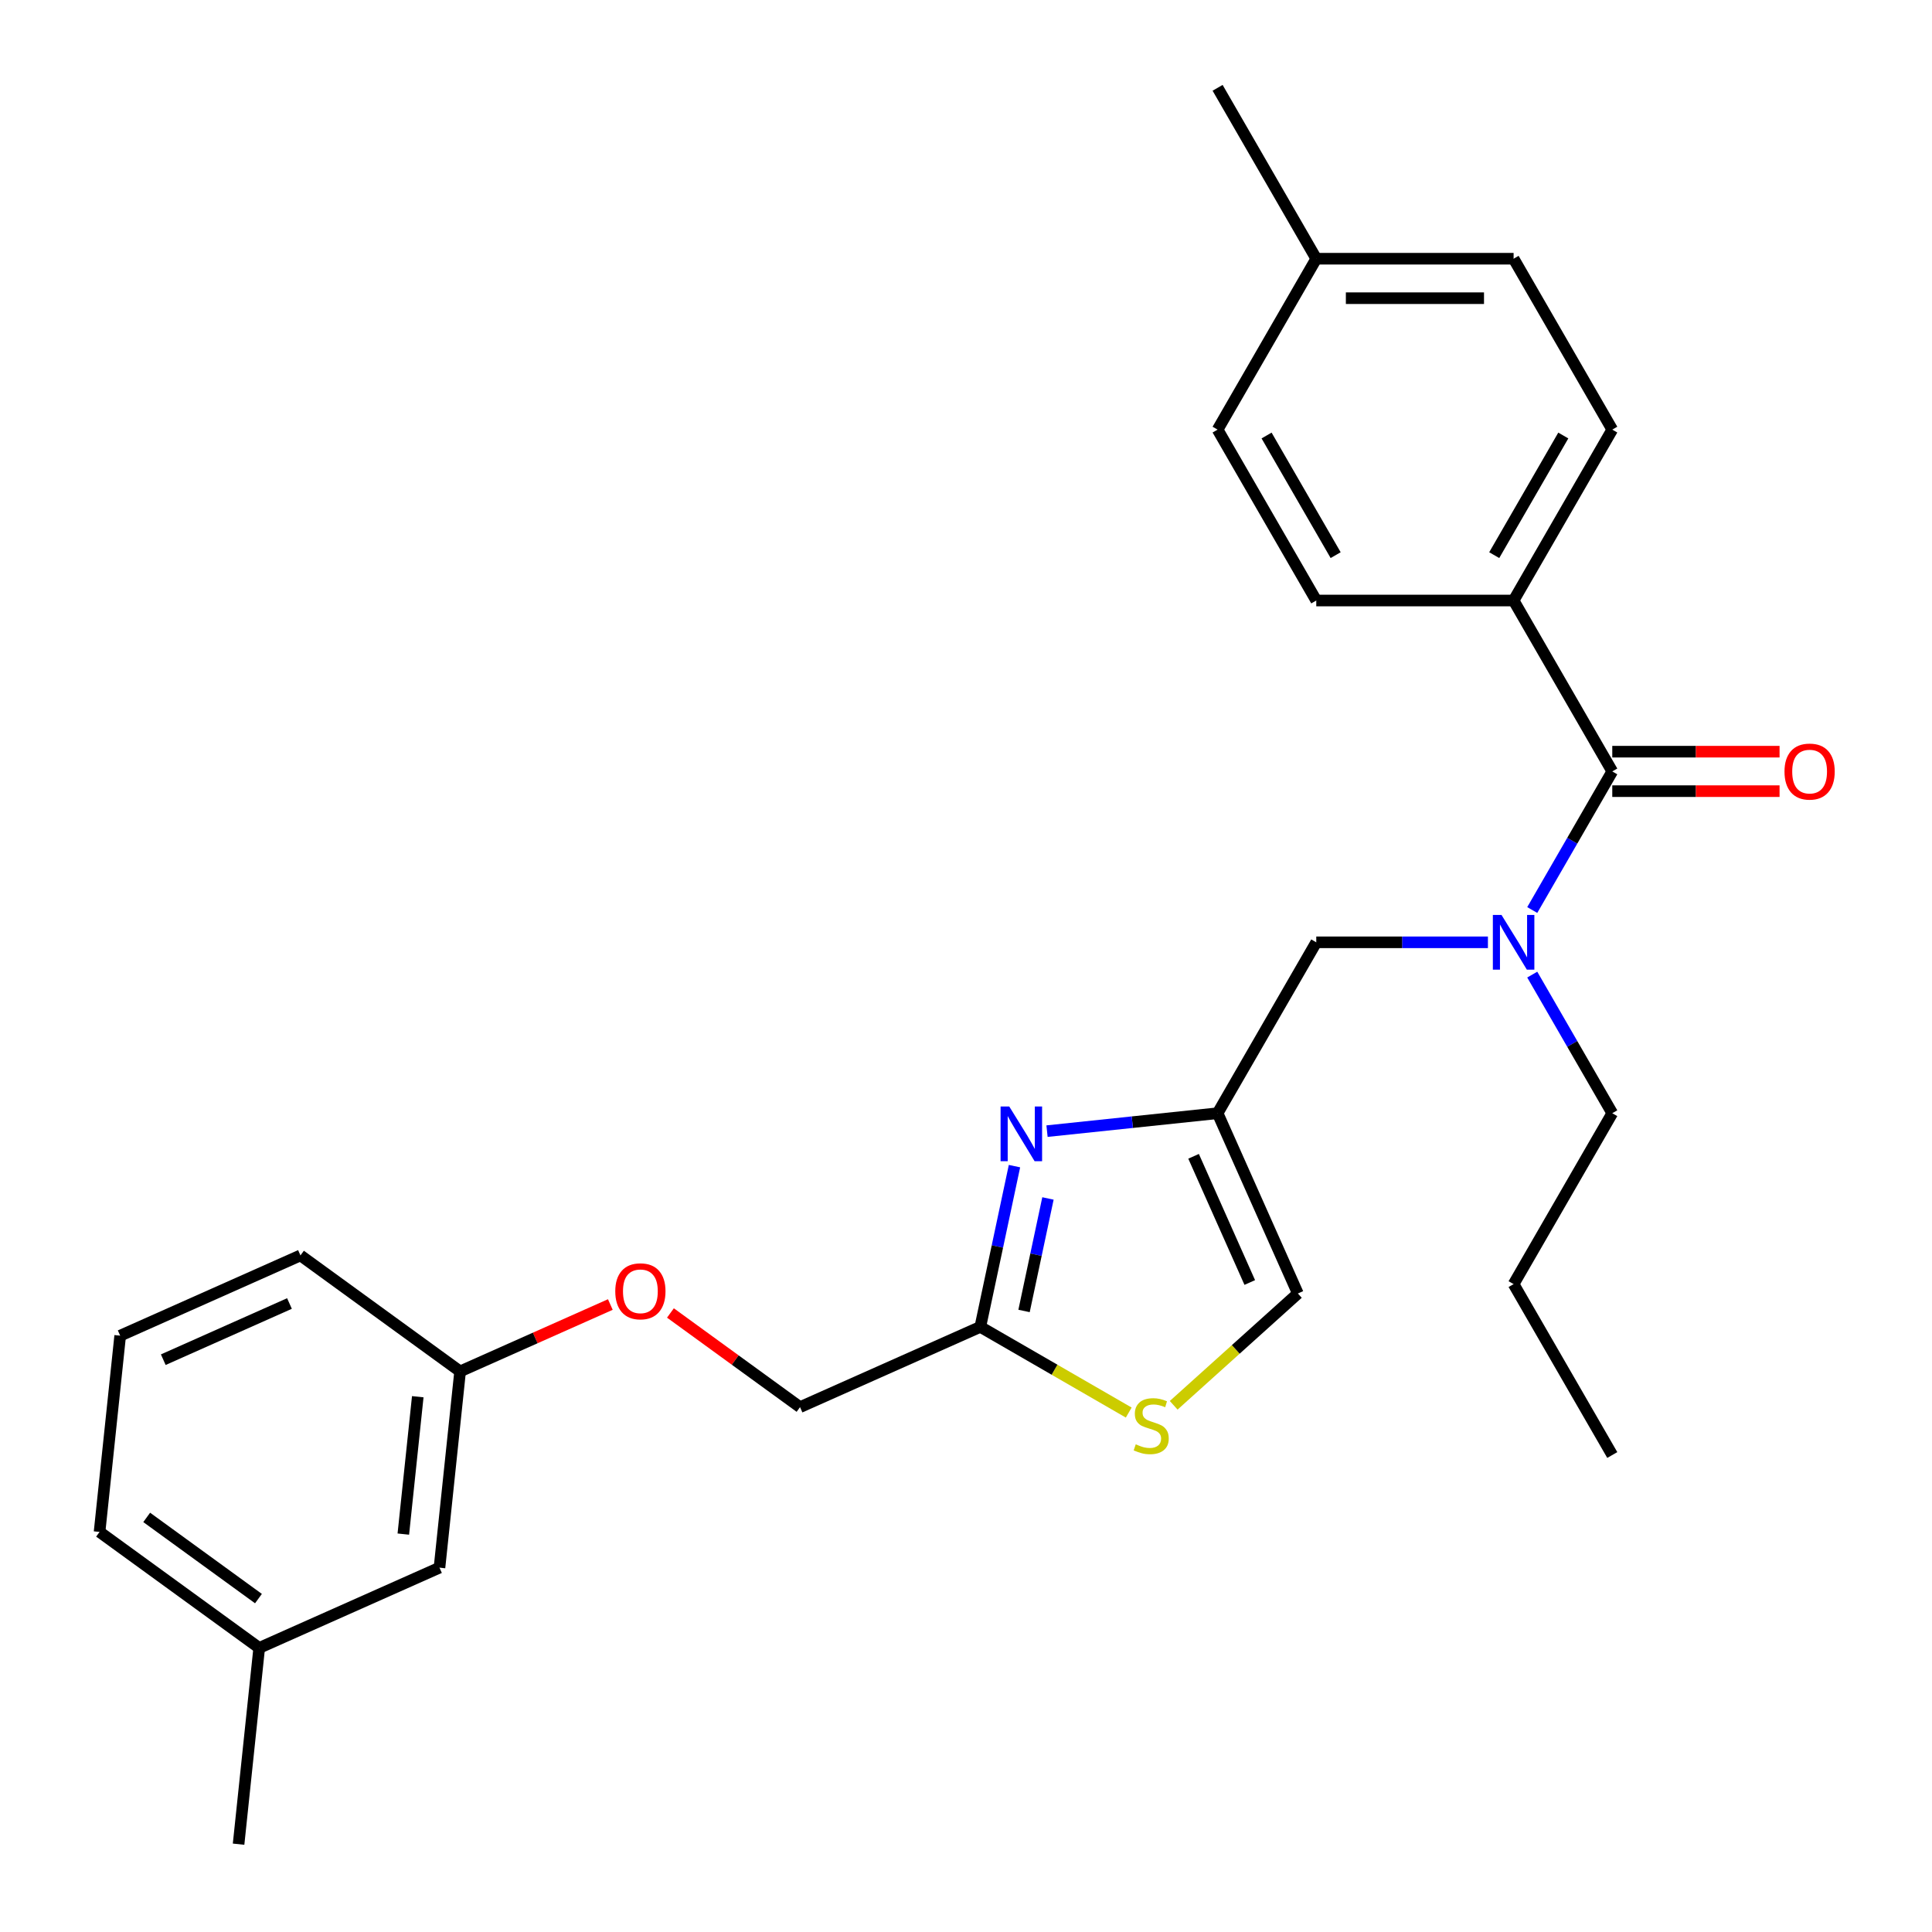 <?xml version='1.0' encoding='iso-8859-1'?>
<svg version='1.1' baseProfile='full'
              xmlns='http://www.w3.org/2000/svg'
                      xmlns:rdkit='http://www.rdkit.org/xml'
                      xmlns:xlink='http://www.w3.org/1999/xlink'
                  xml:space='preserve'
width='1000px' height='1000px' viewBox='0 0 1000 1000'>
<!-- END OF HEADER -->
<rect style='opacity:1.0;fill:#FFFFFF;stroke:none' width='1000' height='1000' x='0' y='0'> </rect>
<path class='bond-0' d='M 783.439,310.826 L 834.51,222.369' style='fill:none;fill-rule:evenodd;stroke:#000000;stroke-width:6px;stroke-linecap:butt;stroke-linejoin:miter;stroke-opacity:1' />
<path class='bond-0' d='M 773.409,287.344 L 809.158,225.423' style='fill:none;fill-rule:evenodd;stroke:#000000;stroke-width:6px;stroke-linecap:butt;stroke-linejoin:miter;stroke-opacity:1' />
<path class='bond-1' d='M 783.439,310.826 L 681.298,310.826' style='fill:none;fill-rule:evenodd;stroke:#000000;stroke-width:6px;stroke-linecap:butt;stroke-linejoin:miter;stroke-opacity:1' />
<path class='bond-2' d='M 783.439,310.826 L 834.51,399.284' style='fill:none;fill-rule:evenodd;stroke:#000000;stroke-width:6px;stroke-linecap:butt;stroke-linejoin:miter;stroke-opacity:1' />
<path class='bond-3' d='M 770.146,487.741 L 725.722,487.741' style='fill:none;fill-rule:evenodd;stroke:#0000FF;stroke-width:6px;stroke-linecap:butt;stroke-linejoin:miter;stroke-opacity:1' />
<path class='bond-3' d='M 725.722,487.741 L 681.298,487.741' style='fill:none;fill-rule:evenodd;stroke:#000000;stroke-width:6px;stroke-linecap:butt;stroke-linejoin:miter;stroke-opacity:1' />
<path class='bond-4' d='M 793.089,471.027 L 813.8,435.155' style='fill:none;fill-rule:evenodd;stroke:#0000FF;stroke-width:6px;stroke-linecap:butt;stroke-linejoin:miter;stroke-opacity:1' />
<path class='bond-4' d='M 813.8,435.155 L 834.51,399.284' style='fill:none;fill-rule:evenodd;stroke:#000000;stroke-width:6px;stroke-linecap:butt;stroke-linejoin:miter;stroke-opacity:1' />
<path class='bond-5' d='M 793.089,504.454 L 813.8,540.326' style='fill:none;fill-rule:evenodd;stroke:#0000FF;stroke-width:6px;stroke-linecap:butt;stroke-linejoin:miter;stroke-opacity:1' />
<path class='bond-5' d='M 813.8,540.326 L 834.51,576.198' style='fill:none;fill-rule:evenodd;stroke:#000000;stroke-width:6px;stroke-linecap:butt;stroke-linejoin:miter;stroke-opacity:1' />
<path class='bond-6' d='M 834.51,409.498 L 877.804,409.498' style='fill:none;fill-rule:evenodd;stroke:#000000;stroke-width:6px;stroke-linecap:butt;stroke-linejoin:miter;stroke-opacity:1' />
<path class='bond-6' d='M 877.804,409.498 L 921.098,409.498' style='fill:none;fill-rule:evenodd;stroke:#FF0000;stroke-width:6px;stroke-linecap:butt;stroke-linejoin:miter;stroke-opacity:1' />
<path class='bond-6' d='M 834.51,389.069 L 877.804,389.069' style='fill:none;fill-rule:evenodd;stroke:#000000;stroke-width:6px;stroke-linecap:butt;stroke-linejoin:miter;stroke-opacity:1' />
<path class='bond-6' d='M 877.804,389.069 L 921.098,389.069' style='fill:none;fill-rule:evenodd;stroke:#FF0000;stroke-width:6px;stroke-linecap:butt;stroke-linejoin:miter;stroke-opacity:1' />
<path class='bond-7' d='M 834.51,222.369 L 783.439,133.912' style='fill:none;fill-rule:evenodd;stroke:#000000;stroke-width:6px;stroke-linecap:butt;stroke-linejoin:miter;stroke-opacity:1' />
<path class='bond-8' d='M 681.298,310.826 L 630.227,222.369' style='fill:none;fill-rule:evenodd;stroke:#000000;stroke-width:6px;stroke-linecap:butt;stroke-linejoin:miter;stroke-opacity:1' />
<path class='bond-8' d='M 691.329,287.344 L 655.579,225.423' style='fill:none;fill-rule:evenodd;stroke:#000000;stroke-width:6px;stroke-linecap:butt;stroke-linejoin:miter;stroke-opacity:1' />
<path class='bond-9' d='M 834.51,576.198 L 783.439,664.655' style='fill:none;fill-rule:evenodd;stroke:#000000;stroke-width:6px;stroke-linecap:butt;stroke-linejoin:miter;stroke-opacity:1' />
<path class='bond-10' d='M 681.298,487.741 L 630.227,576.198' style='fill:none;fill-rule:evenodd;stroke:#000000;stroke-width:6px;stroke-linecap:butt;stroke-linejoin:miter;stroke-opacity:1' />
<path class='bond-11' d='M 783.439,664.655 L 834.51,753.113' style='fill:none;fill-rule:evenodd;stroke:#000000;stroke-width:6px;stroke-linecap:butt;stroke-linejoin:miter;stroke-opacity:1' />
<path class='bond-12' d='M 347.017,679.592 L 380.557,703.961' style='fill:none;fill-rule:evenodd;stroke:#FF0000;stroke-width:6px;stroke-linecap:butt;stroke-linejoin:miter;stroke-opacity:1' />
<path class='bond-12' d='M 380.557,703.961 L 414.097,728.329' style='fill:none;fill-rule:evenodd;stroke:#000000;stroke-width:6px;stroke-linecap:butt;stroke-linejoin:miter;stroke-opacity:1' />
<path class='bond-13' d='M 315.91,675.217 L 277.031,692.527' style='fill:none;fill-rule:evenodd;stroke:#FF0000;stroke-width:6px;stroke-linecap:butt;stroke-linejoin:miter;stroke-opacity:1' />
<path class='bond-13' d='M 277.031,692.527 L 238.152,709.837' style='fill:none;fill-rule:evenodd;stroke:#000000;stroke-width:6px;stroke-linecap:butt;stroke-linejoin:miter;stroke-opacity:1' />
<path class='bond-14' d='M 414.097,728.329 L 507.408,686.784' style='fill:none;fill-rule:evenodd;stroke:#000000;stroke-width:6px;stroke-linecap:butt;stroke-linejoin:miter;stroke-opacity:1' />
<path class='bond-15' d='M 607.499,727.38 L 639.635,698.445' style='fill:none;fill-rule:evenodd;stroke:#CCCC00;stroke-width:6px;stroke-linecap:butt;stroke-linejoin:miter;stroke-opacity:1' />
<path class='bond-15' d='M 639.635,698.445 L 671.772,669.509' style='fill:none;fill-rule:evenodd;stroke:#000000;stroke-width:6px;stroke-linecap:butt;stroke-linejoin:miter;stroke-opacity:1' />
<path class='bond-16' d='M 584.232,731.139 L 545.82,708.961' style='fill:none;fill-rule:evenodd;stroke:#CCCC00;stroke-width:6px;stroke-linecap:butt;stroke-linejoin:miter;stroke-opacity:1' />
<path class='bond-16' d='M 545.82,708.961 L 507.408,686.784' style='fill:none;fill-rule:evenodd;stroke:#000000;stroke-width:6px;stroke-linecap:butt;stroke-linejoin:miter;stroke-opacity:1' />
<path class='bond-17' d='M 671.772,669.509 L 630.227,576.198' style='fill:none;fill-rule:evenodd;stroke:#000000;stroke-width:6px;stroke-linecap:butt;stroke-linejoin:miter;stroke-opacity:1' />
<path class='bond-17' d='M 646.878,663.821 L 617.796,598.504' style='fill:none;fill-rule:evenodd;stroke:#000000;stroke-width:6px;stroke-linecap:butt;stroke-linejoin:miter;stroke-opacity:1' />
<path class='bond-18' d='M 134.164,852.963 L 51.53,792.926' style='fill:none;fill-rule:evenodd;stroke:#000000;stroke-width:6px;stroke-linecap:butt;stroke-linejoin:miter;stroke-opacity:1' />
<path class='bond-18' d='M 133.777,827.431 L 75.933,785.405' style='fill:none;fill-rule:evenodd;stroke:#000000;stroke-width:6px;stroke-linecap:butt;stroke-linejoin:miter;stroke-opacity:1' />
<path class='bond-19' d='M 134.164,852.963 L 227.475,811.419' style='fill:none;fill-rule:evenodd;stroke:#000000;stroke-width:6px;stroke-linecap:butt;stroke-linejoin:miter;stroke-opacity:1' />
<path class='bond-20' d='M 134.164,852.963 L 123.488,954.545' style='fill:none;fill-rule:evenodd;stroke:#000000;stroke-width:6px;stroke-linecap:butt;stroke-linejoin:miter;stroke-opacity:1' />
<path class='bond-21' d='M 51.53,792.926 L 62.207,691.344' style='fill:none;fill-rule:evenodd;stroke:#000000;stroke-width:6px;stroke-linecap:butt;stroke-linejoin:miter;stroke-opacity:1' />
<path class='bond-22' d='M 62.207,691.344 L 155.518,649.799' style='fill:none;fill-rule:evenodd;stroke:#000000;stroke-width:6px;stroke-linecap:butt;stroke-linejoin:miter;stroke-opacity:1' />
<path class='bond-22' d='M 84.512,703.774 L 149.83,674.693' style='fill:none;fill-rule:evenodd;stroke:#000000;stroke-width:6px;stroke-linecap:butt;stroke-linejoin:miter;stroke-opacity:1' />
<path class='bond-23' d='M 155.518,649.799 L 238.152,709.837' style='fill:none;fill-rule:evenodd;stroke:#000000;stroke-width:6px;stroke-linecap:butt;stroke-linejoin:miter;stroke-opacity:1' />
<path class='bond-24' d='M 238.152,709.837 L 227.475,811.419' style='fill:none;fill-rule:evenodd;stroke:#000000;stroke-width:6px;stroke-linecap:butt;stroke-linejoin:miter;stroke-opacity:1' />
<path class='bond-24' d='M 216.234,722.938 L 208.76,794.046' style='fill:none;fill-rule:evenodd;stroke:#000000;stroke-width:6px;stroke-linecap:butt;stroke-linejoin:miter;stroke-opacity:1' />
<path class='bond-25' d='M 630.227,576.198 L 586.083,580.838' style='fill:none;fill-rule:evenodd;stroke:#000000;stroke-width:6px;stroke-linecap:butt;stroke-linejoin:miter;stroke-opacity:1' />
<path class='bond-25' d='M 586.083,580.838 L 541.938,585.478' style='fill:none;fill-rule:evenodd;stroke:#0000FF;stroke-width:6px;stroke-linecap:butt;stroke-linejoin:miter;stroke-opacity:1' />
<path class='bond-26' d='M 525.092,603.588 L 516.25,645.186' style='fill:none;fill-rule:evenodd;stroke:#0000FF;stroke-width:6px;stroke-linecap:butt;stroke-linejoin:miter;stroke-opacity:1' />
<path class='bond-26' d='M 516.25,645.186 L 507.408,686.784' style='fill:none;fill-rule:evenodd;stroke:#000000;stroke-width:6px;stroke-linecap:butt;stroke-linejoin:miter;stroke-opacity:1' />
<path class='bond-26' d='M 542.422,620.315 L 536.232,649.434' style='fill:none;fill-rule:evenodd;stroke:#0000FF;stroke-width:6px;stroke-linecap:butt;stroke-linejoin:miter;stroke-opacity:1' />
<path class='bond-26' d='M 536.232,649.434 L 530.043,678.552' style='fill:none;fill-rule:evenodd;stroke:#000000;stroke-width:6px;stroke-linecap:butt;stroke-linejoin:miter;stroke-opacity:1' />
<path class='bond-27' d='M 630.227,222.369 L 681.298,133.912' style='fill:none;fill-rule:evenodd;stroke:#000000;stroke-width:6px;stroke-linecap:butt;stroke-linejoin:miter;stroke-opacity:1' />
<path class='bond-28' d='M 783.439,133.912 L 681.298,133.912' style='fill:none;fill-rule:evenodd;stroke:#000000;stroke-width:6px;stroke-linecap:butt;stroke-linejoin:miter;stroke-opacity:1' />
<path class='bond-28' d='M 768.118,154.34 L 696.619,154.34' style='fill:none;fill-rule:evenodd;stroke:#000000;stroke-width:6px;stroke-linecap:butt;stroke-linejoin:miter;stroke-opacity:1' />
<path class='bond-29' d='M 681.298,133.912 L 630.227,45.455' style='fill:none;fill-rule:evenodd;stroke:#000000;stroke-width:6px;stroke-linecap:butt;stroke-linejoin:miter;stroke-opacity:1' />
<path  class='atom-1' d='M 777.179 473.581
L 786.459 488.581
Q 787.379 490.061, 788.859 492.741
Q 790.339 495.421, 790.419 495.581
L 790.419 473.581
L 794.179 473.581
L 794.179 501.901
L 790.299 501.901
L 780.339 485.501
Q 779.179 483.581, 777.939 481.381
Q 776.739 479.181, 776.379 478.501
L 776.379 501.901
L 772.699 501.901
L 772.699 473.581
L 777.179 473.581
' fill='#0000FF'/>
<path  class='atom-3' d='M 923.652 399.364
Q 923.652 392.564, 927.012 388.764
Q 930.372 384.964, 936.652 384.964
Q 942.932 384.964, 946.292 388.764
Q 949.652 392.564, 949.652 399.364
Q 949.652 406.244, 946.252 410.164
Q 942.852 414.044, 936.652 414.044
Q 930.412 414.044, 927.012 410.164
Q 923.652 406.284, 923.652 399.364
M 936.652 410.844
Q 940.972 410.844, 943.292 407.964
Q 945.652 405.044, 945.652 399.364
Q 945.652 393.804, 943.292 391.004
Q 940.972 388.164, 936.652 388.164
Q 932.332 388.164, 929.972 390.964
Q 927.652 393.764, 927.652 399.364
Q 927.652 405.084, 929.972 407.964
Q 932.332 410.844, 936.652 410.844
' fill='#FF0000'/>
<path  class='atom-9' d='M 318.463 668.372
Q 318.463 661.572, 321.823 657.772
Q 325.183 653.972, 331.463 653.972
Q 337.743 653.972, 341.103 657.772
Q 344.463 661.572, 344.463 668.372
Q 344.463 675.252, 341.063 679.172
Q 337.663 683.052, 331.463 683.052
Q 325.223 683.052, 321.823 679.172
Q 318.463 675.292, 318.463 668.372
M 331.463 679.852
Q 335.783 679.852, 338.103 676.972
Q 340.463 674.052, 340.463 668.372
Q 340.463 662.812, 338.103 660.012
Q 335.783 657.172, 331.463 657.172
Q 327.143 657.172, 324.783 659.972
Q 322.463 662.772, 322.463 668.372
Q 322.463 674.092, 324.783 676.972
Q 327.143 679.852, 331.463 679.852
' fill='#FF0000'/>
<path  class='atom-11' d='M 587.866 747.575
Q 588.186 747.695, 589.506 748.255
Q 590.826 748.815, 592.266 749.175
Q 593.746 749.495, 595.186 749.495
Q 597.866 749.495, 599.426 748.215
Q 600.986 746.895, 600.986 744.615
Q 600.986 743.055, 600.186 742.095
Q 599.426 741.135, 598.226 740.615
Q 597.026 740.095, 595.026 739.495
Q 592.506 738.735, 590.986 738.015
Q 589.506 737.295, 588.426 735.775
Q 587.386 734.255, 587.386 731.695
Q 587.386 728.135, 589.786 725.935
Q 592.226 723.735, 597.026 723.735
Q 600.306 723.735, 604.026 725.295
L 603.106 728.375
Q 599.706 726.975, 597.146 726.975
Q 594.386 726.975, 592.866 728.135
Q 591.346 729.255, 591.386 731.215
Q 591.386 732.735, 592.146 733.655
Q 592.946 734.575, 594.066 735.095
Q 595.226 735.615, 597.146 736.215
Q 599.706 737.015, 601.226 737.815
Q 602.746 738.615, 603.826 740.255
Q 604.946 741.855, 604.946 744.615
Q 604.946 748.535, 602.306 750.655
Q 599.706 752.735, 595.346 752.735
Q 592.826 752.735, 590.906 752.175
Q 589.026 751.655, 586.786 750.735
L 587.866 747.575
' fill='#CCCC00'/>
<path  class='atom-21' d='M 522.385 572.715
L 531.665 587.715
Q 532.585 589.195, 534.065 591.875
Q 535.545 594.555, 535.625 594.715
L 535.625 572.715
L 539.385 572.715
L 539.385 601.035
L 535.505 601.035
L 525.545 584.635
Q 524.385 582.715, 523.145 580.515
Q 521.945 578.315, 521.585 577.635
L 521.585 601.035
L 517.905 601.035
L 517.905 572.715
L 522.385 572.715
' fill='#0000FF'/>
</svg>
